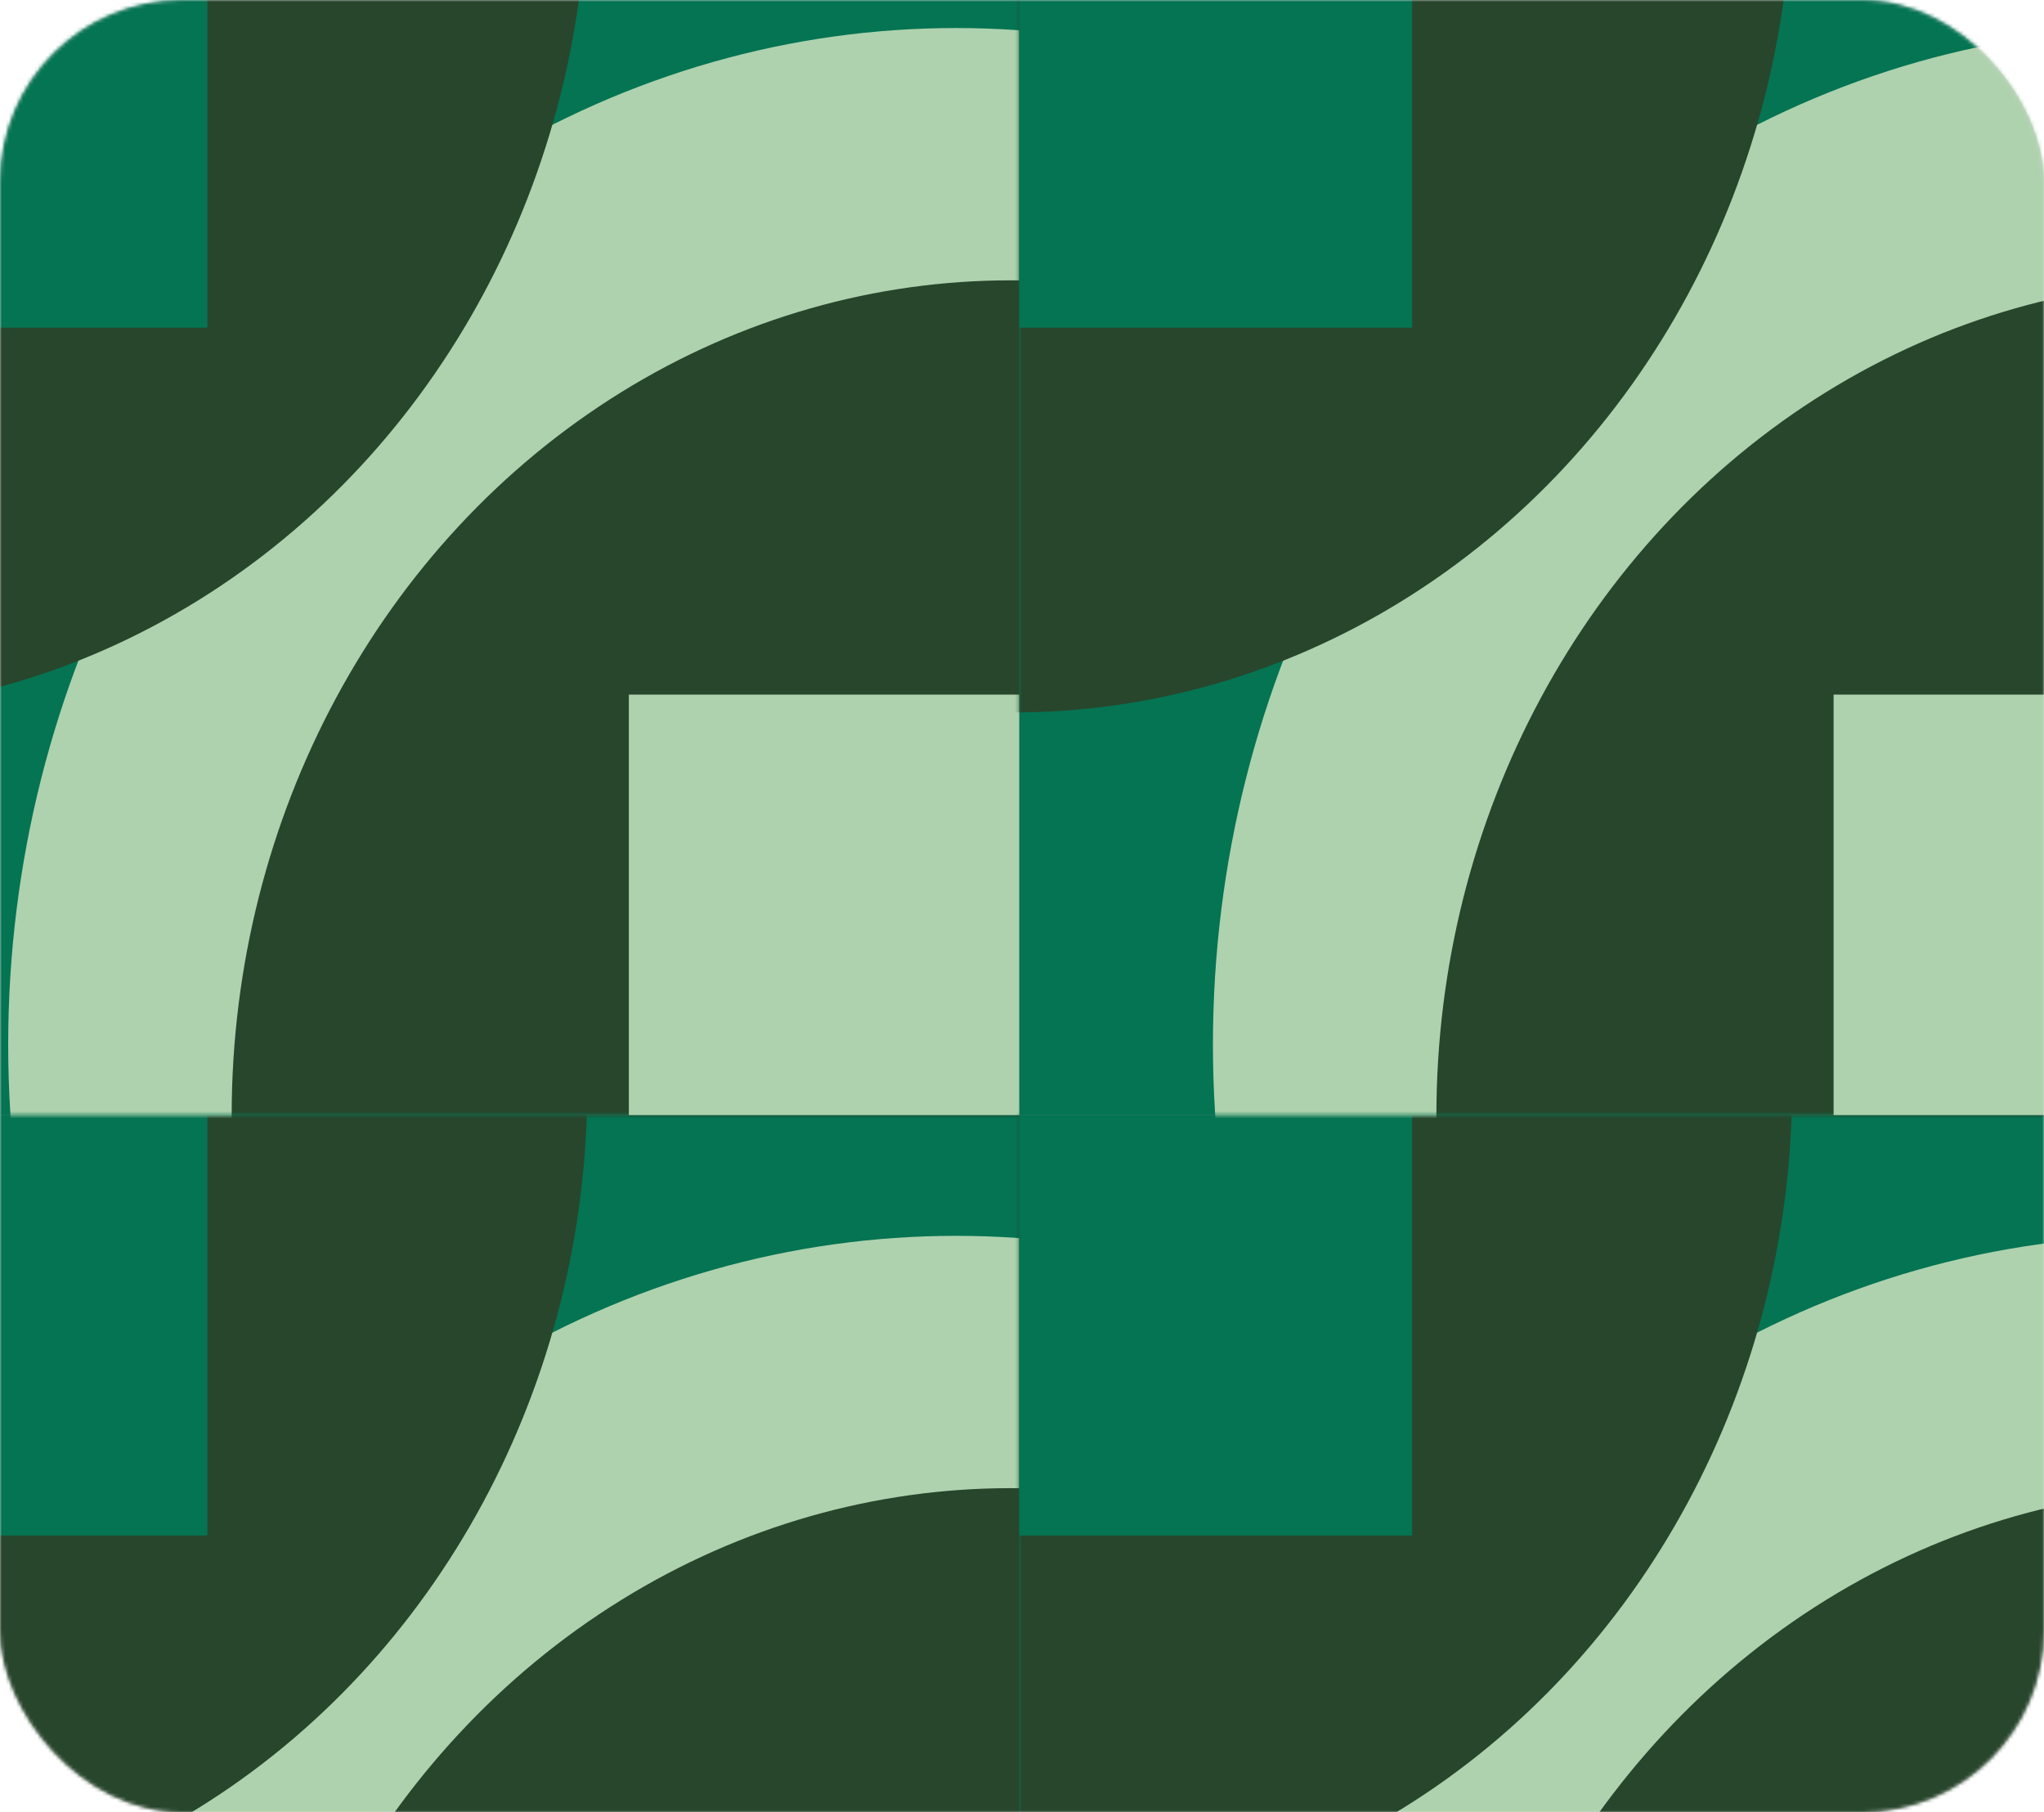 <svg width="573" height="508" viewBox="0 0 573 508" fill="none" xmlns="http://www.w3.org/2000/svg">
<rect width="573" height="508" rx="51" fill="#D8D8D8"/>
<mask id="mask0_0_1070" style="mask-type:luminance" maskUnits="userSpaceOnUse" x="0" y="0" width="573" height="508">
<rect width="573" height="508" rx="51" fill="white"/>
</mask>
<g mask="url(#mask0_0_1070)">
<rect x="-52" y="312.553" width="338.428" height="338.553" fill="#047453"/>
<mask id="mask1_0_1070" style="mask-type:luminance" maskUnits="userSpaceOnUse" x="-52" y="312" width="339" height="340">
<rect x="-52" y="312.553" width="338.428" height="338.553" fill="white"/>
</mask>
<g mask="url(#mask1_0_1070)">
<ellipse cx="268.012" cy="631.357" rx="265.715" ry="284.949" fill="#AED2AE"/>
<ellipse cx="-53.694" cy="304.089" rx="218.359" ry="234.166" fill="#28462C"/>
<ellipse cx="283.301" cy="651.298" rx="218.359" ry="234.166" fill="#28462C"/>
</g>
<rect x="-52" y="312.553" width="110.139" height="117.851" fill="#047453"/>
<rect x="-52" y="-26" width="338.428" height="338.553" fill="#047453"/>
<mask id="mask2_0_1070" style="mask-type:luminance" maskUnits="userSpaceOnUse" x="-52" y="-26" width="339" height="339">
<rect x="-52" y="-26" width="338.428" height="338.553" fill="white"/>
</mask>
<g mask="url(#mask2_0_1070)">
<ellipse cx="268.012" cy="292.804" rx="265.715" ry="284.949" fill="#AED2AE"/>
<ellipse cx="-53.694" cy="-34.464" rx="218.359" ry="234.166" fill="#28462C"/>
<ellipse cx="283.301" cy="312.745" rx="218.359" ry="234.166" fill="#28462C"/>
</g>
<rect x="176.288" y="194.702" width="110.139" height="117.851" fill="#AED2AE"/>
<rect x="-52" y="-26" width="110.139" height="117.851" fill="#047453"/>
<rect x="285.728" y="312.553" width="338.428" height="338.553" fill="#047453"/>
<mask id="mask3_0_1070" style="mask-type:luminance" maskUnits="userSpaceOnUse" x="285" y="312" width="340" height="340">
<rect x="285.728" y="312.553" width="338.428" height="338.553" fill="white"/>
</mask>
<g mask="url(#mask3_0_1070)">
<ellipse cx="605.74" cy="631.357" rx="265.715" ry="284.949" fill="#AED2AE"/>
<ellipse cx="284.034" cy="304.089" rx="218.359" ry="234.166" fill="#28462C"/>
<ellipse cx="621.029" cy="651.298" rx="218.359" ry="234.166" fill="#28462C"/>
</g>
<rect x="285.728" y="312.553" width="110.139" height="117.851" fill="#047453"/>
<rect x="285.728" y="-26" width="338.428" height="338.553" fill="#047453"/>
<mask id="mask4_0_1070" style="mask-type:luminance" maskUnits="userSpaceOnUse" x="285" y="-26" width="340" height="339">
<rect x="285.728" y="-26" width="338.428" height="338.553" fill="white"/>
</mask>
<g mask="url(#mask4_0_1070)">
<ellipse cx="605.74" cy="292.804" rx="265.715" ry="284.949" fill="#AED2AE"/>
<ellipse cx="284.034" cy="-34.464" rx="218.359" ry="234.166" fill="#28462C"/>
<ellipse cx="621.029" cy="312.745" rx="218.359" ry="234.166" fill="#28462C"/>
</g>
<rect x="514.017" y="194.702" width="110.139" height="117.851" fill="#AED2AE"/>
<rect x="285.728" y="-26" width="110.139" height="117.851" fill="#047453"/>
</g>
</svg>
